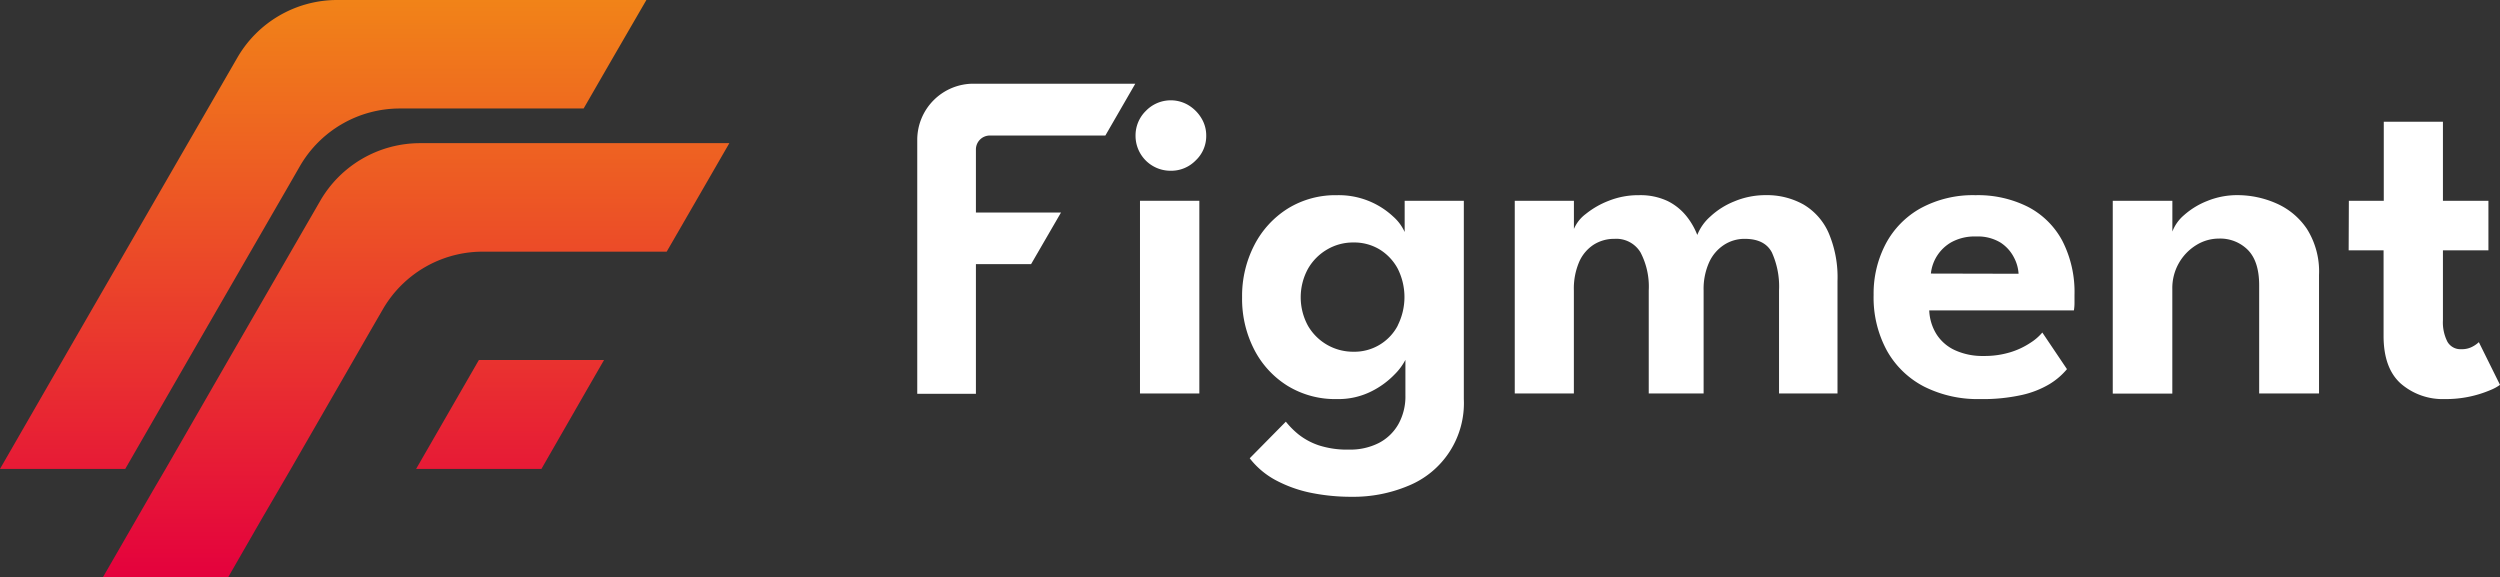 <svg xmlns="http://www.w3.org/2000/svg" xmlns:xlink="http://www.w3.org/1999/xlink" viewBox="0 0 501.17 115.7"><rect x="0" y="0" width="501.17" height="115.7" fill="#333333" stroke="none"/><defs><style>.cls-1{fill:url(#Dégradé_sans_nom_23);}.cls-2{fill:#fff;}</style><linearGradient id="Dégradé_sans_nom_23" x1="73.1" y1="115.7" x2="73.1" gradientUnits="userSpaceOnUse"><stop offset="0"/><stop offset="0" stop-color="#e4013d"/><stop offset="0.21" stop-color="#e71d35"/><stop offset="1" stop-color="#f18318"/></linearGradient></defs><title>figmentFichier 2</title><g id="Calque_2" data-name="Calque 2"><g id="couleur2"><path class="cls-1" d="M146.21,28.7l-6.73,11.66-5.83,10.09H96.78A23.12,23.12,0,0,0,76.75,62l-2.52,4.35L70.87,72.2,58.31,94,52.48,104,45.75,115.7H20.64L30.73,98.22,33.2,94,45.75,72.2l6.73-11.65,5.83-10.1,5.88-10.18a23.13,23.13,0,0,1,20-11.57ZM83.42,94h25.12L117.73,78l3.36-5.83H96ZM35.86,75.34l5.82-10.09L54.24,43.5l3.37-5.83,2.51-4.36a23.14,23.14,0,0,1,20-11.56H117l5.82-10.09L129.58,0h-62a23.13,23.13,0,0,0-20,11.56L41.69,21.75,35.86,31.84,29.13,43.5,16.57,65.25l-2.46,4.26L0,94H25.11Z"/><path class="cls-2" d="M195.14,16.78h32.45l-6,10.39H198.43A2.79,2.79,0,0,0,195.64,30v12.6H212.7l-6,10.35H195.64v26H183.88V28A11.26,11.26,0,0,1,195.14,16.78Z"/><path class="cls-2" d="M234.64,34.23a7,7,0,0,1-7-7,6.89,6.89,0,0,1,2.07-5,6.93,6.93,0,0,1,8.51-1.16,7.67,7.67,0,0,1,2.59,2.57,6.62,6.62,0,0,1,1,3.57,6.69,6.69,0,0,1-2.1,4.94A6.86,6.86,0,0,1,234.64,34.23Z"/><rect class="cls-2" x="228.53" y="40.25" width="11.9" height="38.63"/><path class="cls-2" d="M281.59,40.26v6.25a9.13,9.13,0,0,0-2.28-3.08A16,16,0,0,0,268,39.13a18.15,18.15,0,0,0-9.84,2.68,18.76,18.76,0,0,0-6.7,7.31A22.2,22.2,0,0,0,249,59.59a22.2,22.2,0,0,0,2.42,10.47,18.5,18.5,0,0,0,6.7,7.29A18.23,18.23,0,0,0,268,80a14.74,14.74,0,0,0,6.89-1.53,16.86,16.86,0,0,0,4.68-3.41,11.7,11.7,0,0,0,2.17-2.92v7.11A11.39,11.39,0,0,1,280.35,85a9.58,9.58,0,0,1-3.91,3.79,12.65,12.65,0,0,1-6,1.34,18.43,18.43,0,0,1-6.11-.87,13.55,13.55,0,0,1-4-2.16,16.72,16.72,0,0,1-2.56-2.57l-7.24,7.34a16.37,16.37,0,0,0,5.26,4.42,26.08,26.08,0,0,0,7,2.5,40.34,40.34,0,0,0,8.11.8,28.47,28.47,0,0,0,11.44-2.21A17.87,17.87,0,0,0,293.45,80V40.26Zm-1.38,25a9.81,9.81,0,0,1-8.92,5.25,10.44,10.44,0,0,1-9.08-5.2,11.92,11.92,0,0,1,0-11.43A10.51,10.51,0,0,1,266.07,50a10.2,10.2,0,0,1,5.22-1.39A9.89,9.89,0,0,1,276.56,50a10.18,10.18,0,0,1,3.65,3.88,12.67,12.67,0,0,1,0,11.34Z"/><path class="cls-2" d="M354,39.12A15,15,0,0,1,361.55,41a12.4,12.4,0,0,1,5,5.62,22.58,22.58,0,0,1,1.81,9.72V78.88H356.64V58.23a16.57,16.57,0,0,0-1.44-7.63c-.95-1.81-2.77-2.72-5.43-2.72a7.52,7.52,0,0,0-4.14,1.2,8.22,8.22,0,0,0-3,3.5,13,13,0,0,0-1.11,5.65V78.88h-11V58.23a14.78,14.78,0,0,0-1.65-7.63,5.66,5.66,0,0,0-5.22-2.72,7.67,7.67,0,0,0-4.17,1.17,7.87,7.87,0,0,0-2.91,3.46,13.53,13.53,0,0,0-1.06,5.72V78.88H303.66V40.25h11.86V45.9a7.33,7.33,0,0,1,2.37-3,17,17,0,0,1,4.64-2.66,15.93,15.93,0,0,1,6-1.11,12.75,12.75,0,0,1,5.79,1.18,11.19,11.19,0,0,1,3.74,3,14.17,14.17,0,0,1,2.19,3.79,9.68,9.68,0,0,1,2.59-3.67,15.55,15.55,0,0,1,4.84-3.06A16.19,16.19,0,0,1,354,39.12Z"/><path class="cls-2" d="M413.42,48.25a16.34,16.34,0,0,0-6.89-6.79A22.28,22.28,0,0,0,396,39.13a21.88,21.88,0,0,0-11,2.63,17.6,17.6,0,0,0-7,7.18,21.42,21.42,0,0,0-2.4,10.18,22.24,22.24,0,0,0,2.68,11.2,18,18,0,0,0,7.48,7.2A23.86,23.86,0,0,0,396.91,80a36.1,36.1,0,0,0,8.4-.82A18.83,18.83,0,0,0,410.86,77a14,14,0,0,0,3.5-3l-4.94-7.34A10.36,10.36,0,0,1,407,68.74a15.26,15.26,0,0,1-3.95,1.86,17.58,17.58,0,0,1-5.39.76,13.26,13.26,0,0,1-5.81-1.18,8.64,8.64,0,0,1-3.69-3.25,9.77,9.77,0,0,1-1.41-4.7h29a9.15,9.15,0,0,0,.12-1.53c0-.77,0-1.28,0-1.53A22.48,22.48,0,0,0,413.42,48.25Zm-26.34,6.59a8.21,8.21,0,0,1,4.07-6.26,9.63,9.63,0,0,1,5-1.17,8.74,8.74,0,0,1,4.89,1.22,7.75,7.75,0,0,1,2.7,3,7.93,7.93,0,0,1,.92,3.25Z"/><path class="cls-2" d="M448.57,39.12a19.34,19.34,0,0,1,7.71,1.63,14.27,14.27,0,0,1,6.19,5.15,16,16,0,0,1,2.42,9.22V78.88h-12V57.19q0-4.75-2.24-7.06a7.81,7.81,0,0,0-5.86-2.3,8.57,8.57,0,0,0-4.49,1.29,10.1,10.1,0,0,0-4.82,8.78v21H423.54V40.25h11.95v6.17a8.07,8.07,0,0,1,2.35-3.3,15.53,15.53,0,0,1,4.66-2.84A15.85,15.85,0,0,1,448.57,39.12Z"/><path class="cls-2" d="M470.87,40.25h7V24.4h11.86V40.25h9.12v9.93h-9.12v14a8.55,8.55,0,0,0,.89,4.31A3,3,0,0,0,493.4,70a4.44,4.44,0,0,0,2.4-.59,5.65,5.65,0,0,0,1.13-.82l4.24,8.56a8.71,8.71,0,0,1-1.81,1A22.79,22.79,0,0,1,490.11,80a12.82,12.82,0,0,1-8.8-3.08q-3.48-3.09-3.48-9.58V50.18h-7Z"/></g></g></svg>